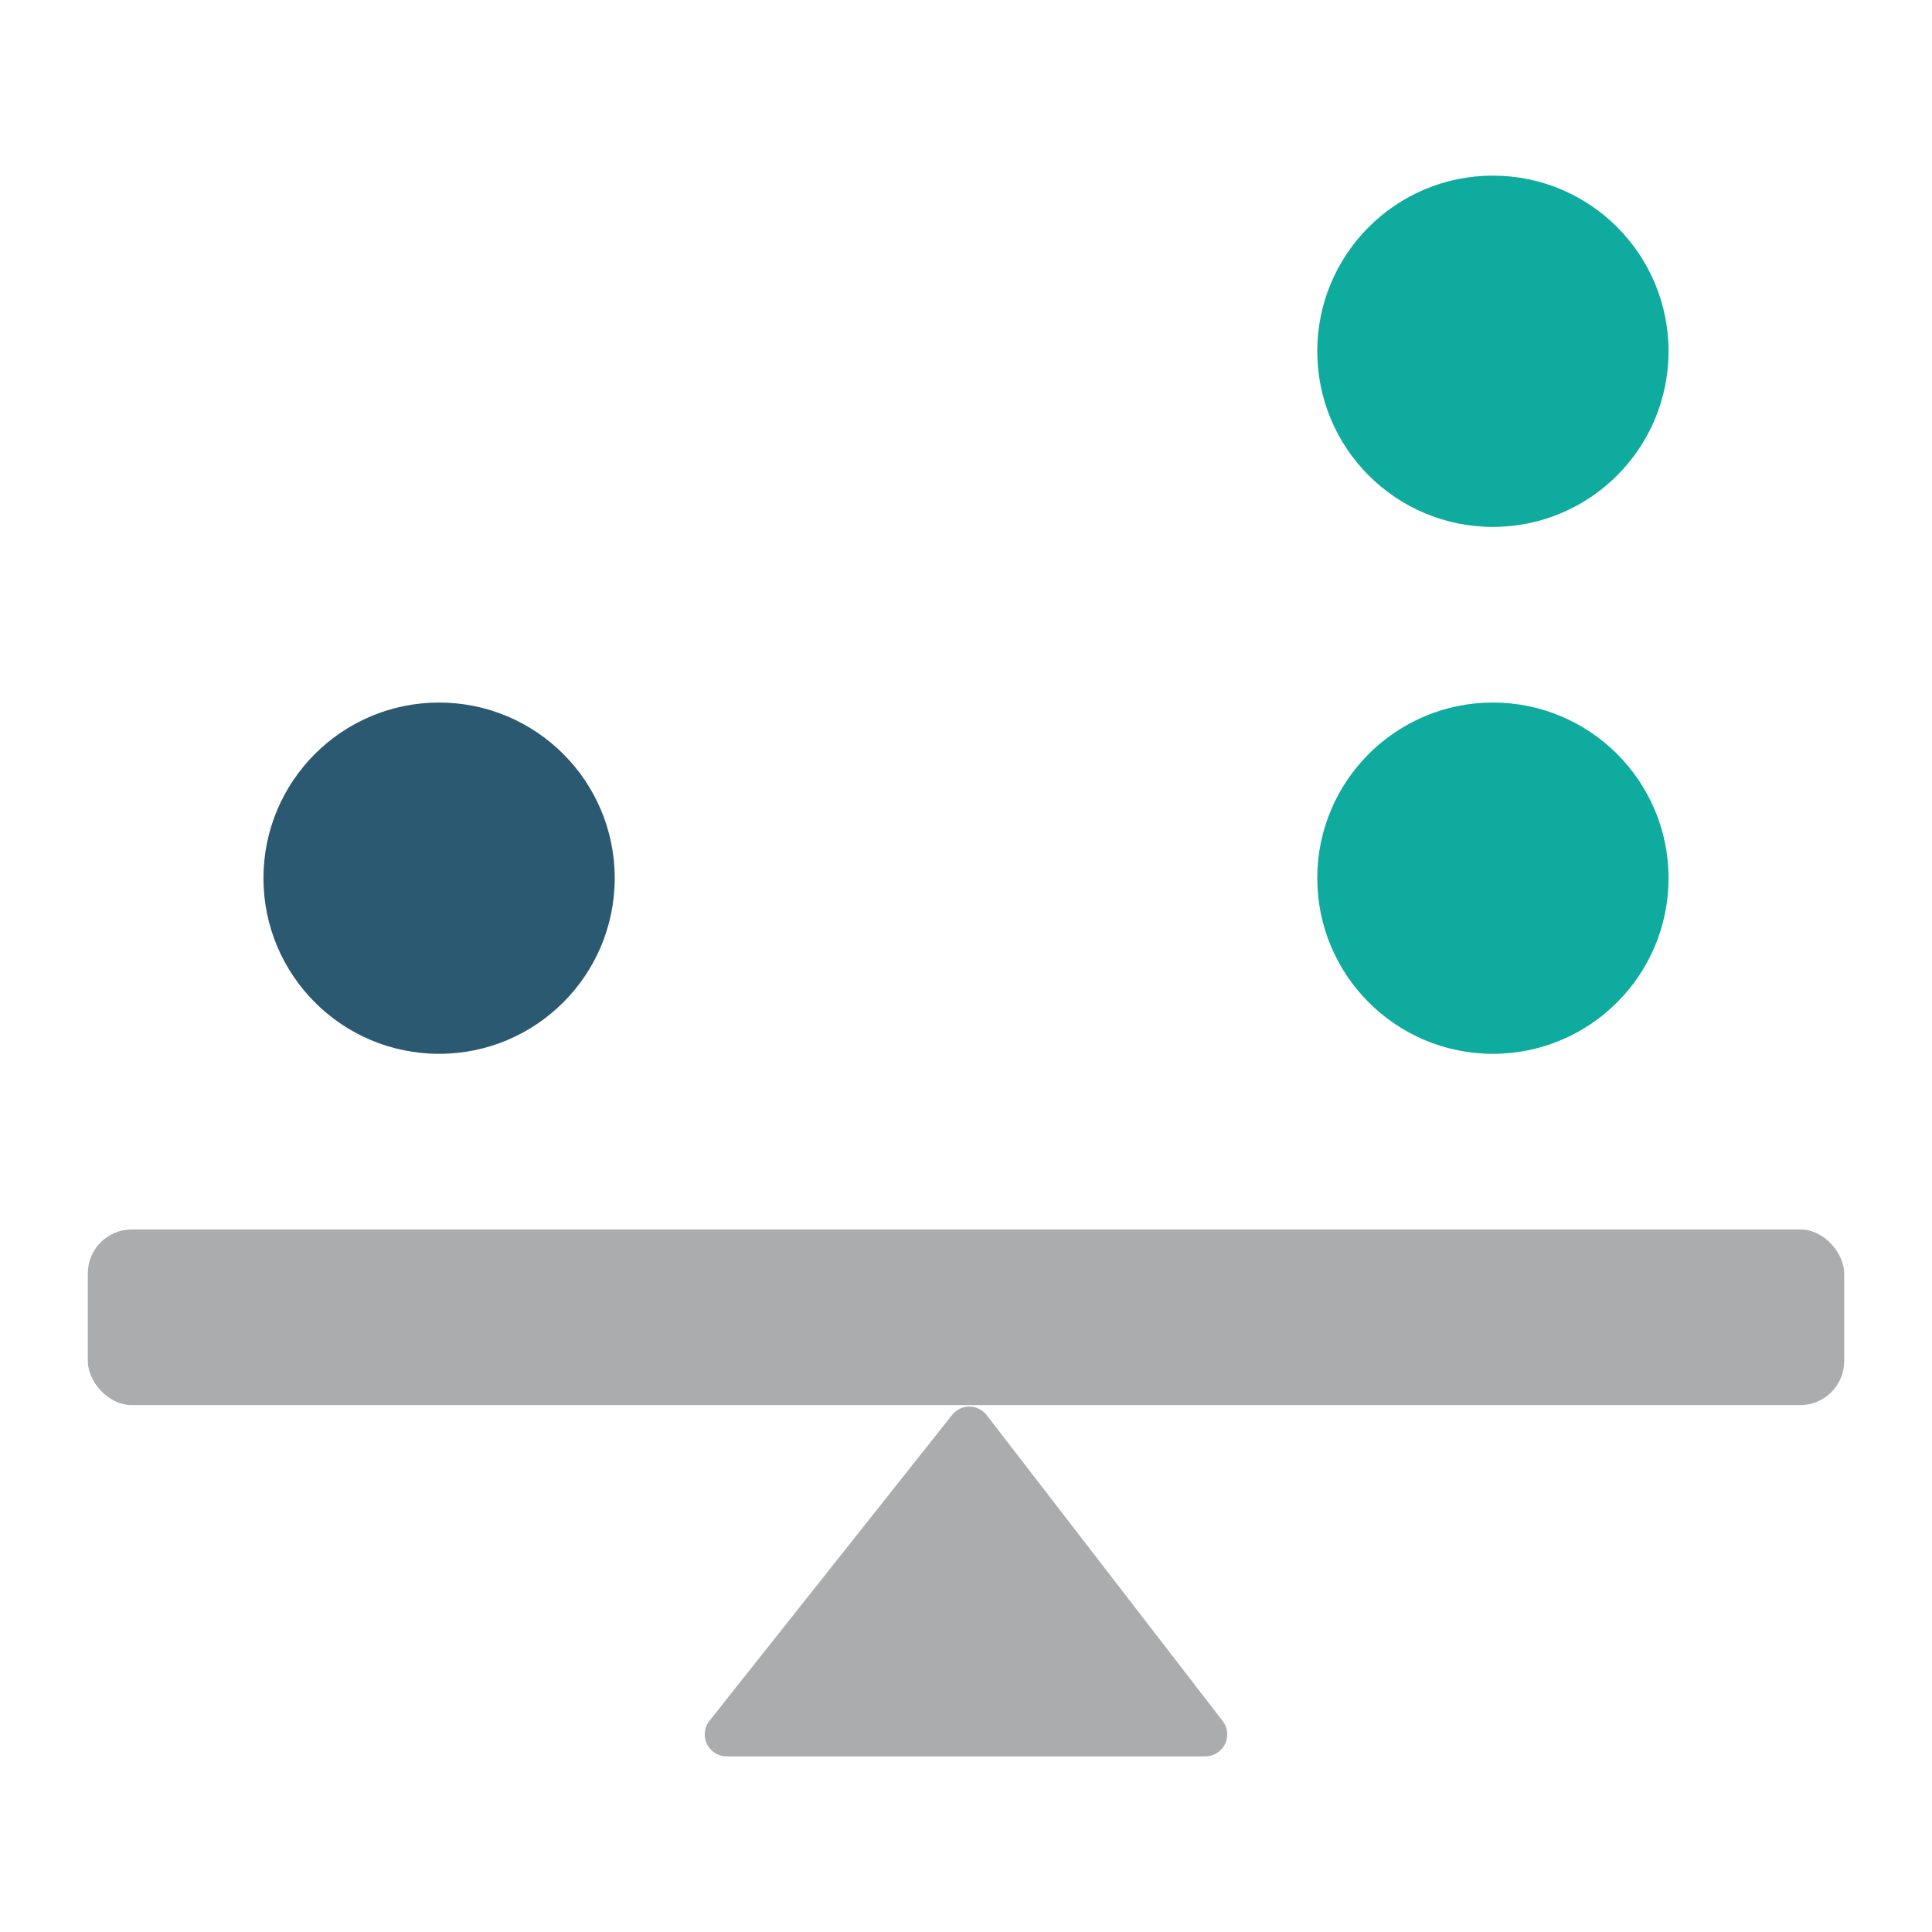 <svg xmlns="http://www.w3.org/2000/svg" xmlns:xlink="http://www.w3.org/1999/xlink" width="88" height="88" viewBox="0 0 88 88">
  <defs>
    <clipPath id="clip-ic_Asset_Liability_88x88">
      <rect width="88" height="88"/>
    </clipPath>
  </defs>
  <g id="ic_Asset_Liability_88x88" data-name="ic_Asset Liability_88x88" clip-path="url(#clip-ic_Asset_Liability_88x88)">
    <rect id="Rectangle_4299" data-name="Rectangle 4299" width="98" height="98" transform="translate(-6 -5)" fill="none"/>
    <g id="Group_7756" data-name="Group 7756" transform="translate(-910 -435)">
      <g id="Group_7259" data-name="Group 7259" transform="translate(910 431)">
        <rect id="Rectangle_5214" data-name="Rectangle 5214" width="80" height="8" rx="2" transform="translate(4 60)" fill="#abacae"/>
        <path id="Path_12314" data-name="Path 12314" d="M12.375.438a1,1,0,0,1,1.552,0L24.675,14.369A1,1,0,0,1,23.9,16H2.1a1,1,0,0,1-.776-1.631Z" transform="translate(31 68)" fill="#abacae"/>
        <circle id="Ellipse_327" data-name="Ellipse 327" cx="8" cy="8" r="8" transform="translate(60 12)" fill="#0eab9e"/>
        <circle id="Ellipse_328" data-name="Ellipse 328" cx="8" cy="8" r="8" transform="translate(60 36)" fill="#0eab9e"/>
        <circle id="Ellipse_329" data-name="Ellipse 329" cx="8" cy="8" r="8" transform="translate(12 36)" fill="#2c5972"/>
      </g>
      <rect id="Rectangle_5649" data-name="Rectangle 5649" width="88" height="88" transform="translate(910 435)" fill="none"/>
    </g>
  </g>
</svg>
